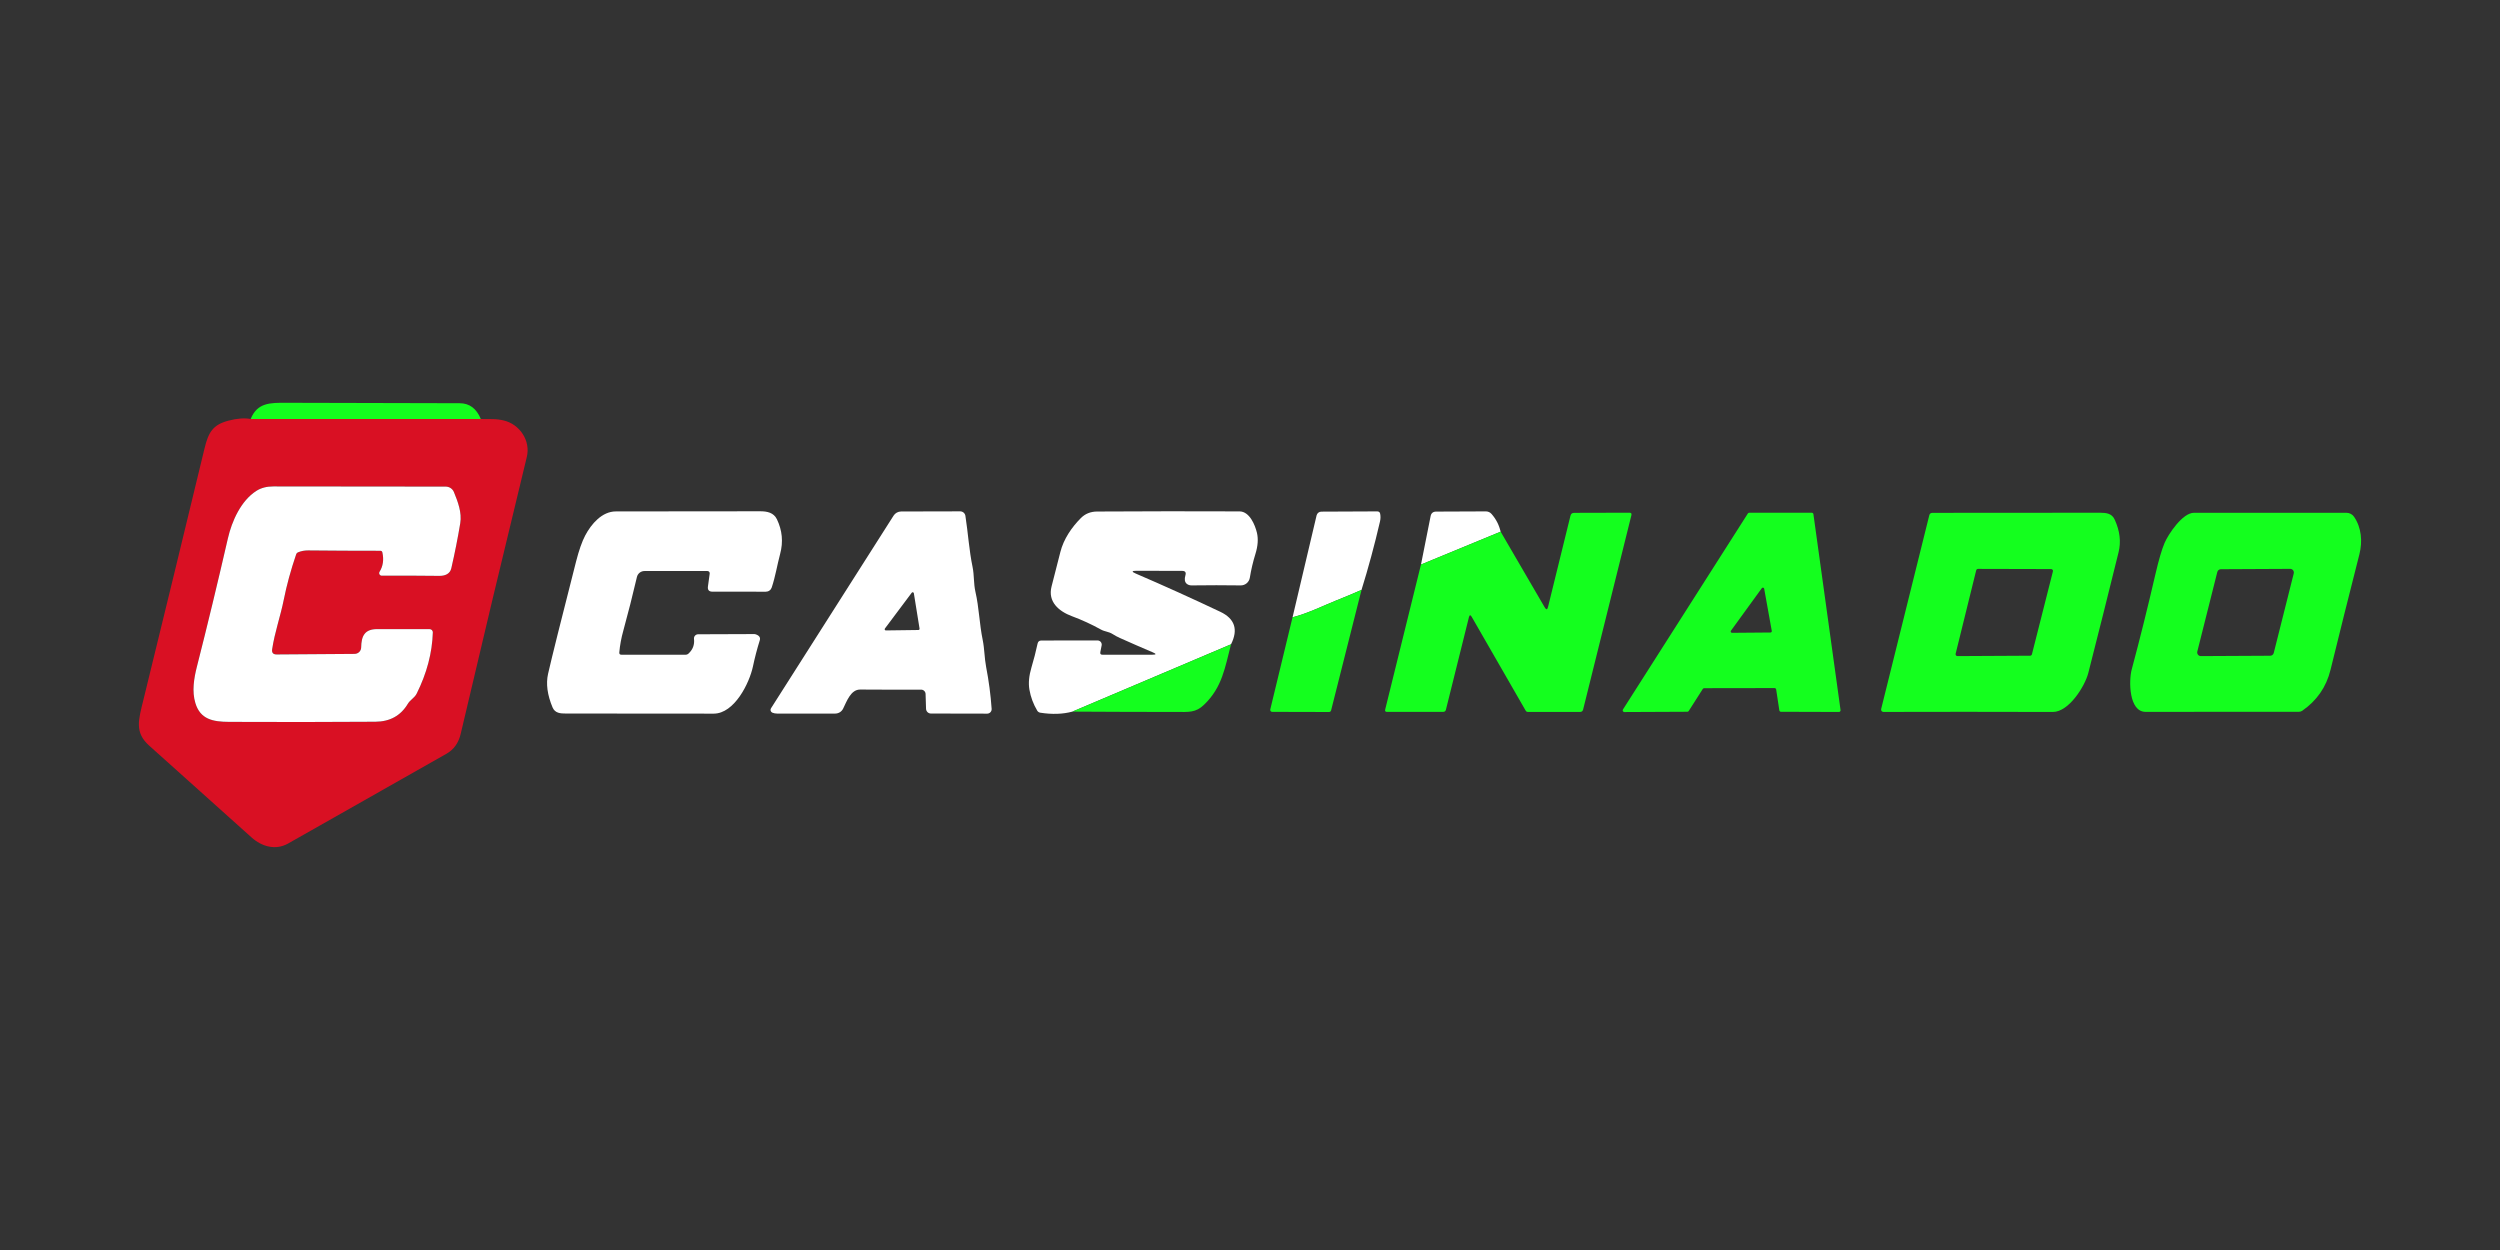 <?xml version="1.0" encoding="UTF-8"?> <svg xmlns="http://www.w3.org/2000/svg" width="180" height="90" viewBox="0 0 180 90" fill="none"><rect x="0" y="0" width="180" height="90" fill="#333333" stroke="none"/><path d="M34.619 30.169H18.049C18.524 28.99 19.438 28.995 20.611 29.001C24.771 29.013 28.932 29.023 33.094 29.032C33.799 29.032 34.307 29.41 34.619 30.169Z" fill="#14FF1E"></path><path d="M18.049 30.169H34.619C34.883 30.172 35.165 30.175 35.466 30.176C35.754 30.18 36.027 30.214 36.288 30.279C37.412 30.554 38.218 31.722 37.93 32.903C36.229 39.907 34.642 46.554 33.169 52.843C33.016 53.493 32.676 53.969 32.147 54.27C28.447 56.371 24.645 58.527 20.739 60.736C19.838 61.244 18.84 60.952 18.113 60.297C15.517 57.965 13.06 55.76 10.741 53.685C9.671 52.73 9.976 51.821 10.325 50.391C11.752 44.568 13.218 38.538 14.722 32.302C15 31.149 15.308 30.587 16.442 30.289C17.076 30.123 17.611 30.083 18.049 30.169ZM19.595 46.743C19.779 45.519 20.198 44.354 20.434 43.168C20.641 42.132 20.936 41.051 21.32 39.923C21.345 39.846 21.395 39.793 21.468 39.764C21.689 39.673 21.926 39.629 22.179 39.63C23.915 39.648 25.648 39.656 27.38 39.656C27.464 39.656 27.514 39.697 27.532 39.779C27.646 40.3 27.579 40.762 27.329 41.166C27.311 41.194 27.302 41.227 27.301 41.26C27.301 41.294 27.309 41.327 27.326 41.356C27.342 41.385 27.366 41.409 27.395 41.425C27.424 41.442 27.457 41.451 27.491 41.45C28.837 41.442 30.22 41.446 31.639 41.463C32.019 41.466 32.396 41.337 32.493 40.922C32.748 39.814 32.963 38.731 33.138 37.672C33.264 36.912 32.966 36.119 32.683 35.431C32.636 35.314 32.554 35.214 32.449 35.144C32.344 35.073 32.22 35.036 32.093 35.036C28.047 35.037 23.911 35.033 19.684 35.023C19.203 35.021 18.794 35.128 18.457 35.344C17.348 36.052 16.694 37.52 16.409 38.76C15.673 41.964 14.93 45.042 14.178 47.994C13.96 48.854 13.811 49.785 14.068 50.625C14.422 51.79 15.323 51.97 16.491 51.975C20.016 51.992 23.529 51.989 27.028 51.965C28.076 51.958 28.854 51.528 29.364 50.673C29.547 50.373 29.847 50.25 30.003 49.937C30.731 48.474 31.118 47.006 31.164 45.535C31.165 45.504 31.16 45.473 31.149 45.445C31.138 45.416 31.121 45.39 31.1 45.368C31.078 45.346 31.053 45.328 31.025 45.316C30.996 45.304 30.966 45.298 30.935 45.298C29.715 45.295 28.456 45.294 27.157 45.296C26.24 45.296 26.02 45.801 26.004 46.615C26.002 46.738 25.952 46.856 25.864 46.942C25.776 47.029 25.658 47.078 25.535 47.08L19.923 47.121C19.666 47.123 19.557 46.997 19.595 46.743Z" fill="#D91023"></path><path d="M19.595 46.743C19.779 45.519 20.198 44.354 20.434 43.168C20.641 42.132 20.936 41.051 21.32 39.923C21.345 39.846 21.395 39.793 21.468 39.764C21.689 39.673 21.926 39.629 22.179 39.63C23.915 39.648 25.648 39.656 27.38 39.656C27.464 39.656 27.514 39.697 27.532 39.779C27.646 40.3 27.579 40.762 27.329 41.166C27.311 41.194 27.302 41.227 27.301 41.26C27.301 41.294 27.309 41.327 27.326 41.356C27.342 41.385 27.366 41.409 27.395 41.425C27.424 41.442 27.457 41.451 27.491 41.45C28.837 41.442 30.22 41.446 31.639 41.463C32.019 41.466 32.396 41.337 32.493 40.922C32.748 39.814 32.963 38.731 33.138 37.672C33.264 36.912 32.966 36.119 32.683 35.431C32.636 35.314 32.554 35.214 32.449 35.144C32.344 35.073 32.22 35.036 32.093 35.036C28.047 35.037 23.911 35.033 19.684 35.023C19.203 35.021 18.794 35.128 18.457 35.344C17.348 36.052 16.694 37.52 16.409 38.76C15.673 41.964 14.93 45.042 14.178 47.994C13.96 48.854 13.811 49.785 14.068 50.625C14.422 51.79 15.323 51.97 16.491 51.975C20.016 51.992 23.529 51.989 27.028 51.965C28.076 51.958 28.854 51.528 29.364 50.673C29.547 50.373 29.847 50.25 30.003 49.937C30.731 48.474 31.118 47.006 31.164 45.535C31.165 45.504 31.16 45.473 31.149 45.445C31.138 45.416 31.121 45.39 31.1 45.368C31.078 45.346 31.053 45.328 31.025 45.316C30.996 45.304 30.966 45.298 30.935 45.298C29.715 45.295 28.456 45.294 27.157 45.296C26.24 45.296 26.02 45.801 26.004 46.615C26.002 46.738 25.952 46.856 25.864 46.942C25.776 47.029 25.658 47.078 25.535 47.08L19.923 47.121C19.666 47.123 19.557 46.997 19.595 46.743Z" fill="white"></path><path d="M44.59 46.969C44.578 47.084 44.63 47.141 44.746 47.141H49.351C49.44 47.143 49.517 47.112 49.582 47.049C49.887 46.763 50.015 46.413 49.968 45.999C49.963 45.958 49.967 45.916 49.979 45.876C49.992 45.836 50.013 45.8 50.04 45.769C50.068 45.737 50.102 45.712 50.139 45.695C50.177 45.678 50.218 45.668 50.26 45.668L54.311 45.653C54.335 45.653 54.359 45.656 54.383 45.663C54.662 45.748 54.769 45.896 54.703 46.104C54.508 46.727 54.345 47.353 54.213 47.981C53.956 49.19 52.873 51.385 51.382 51.382C47.713 51.377 44.165 51.374 40.739 51.374C40.354 51.374 39.962 51.354 39.784 50.933C39.408 50.034 39.3 49.228 39.461 48.515C39.721 47.37 40.394 44.674 41.478 40.426C41.686 39.615 41.905 38.99 42.136 38.552C42.577 37.718 43.35 36.82 44.343 36.822C47.889 36.822 51.357 36.819 54.747 36.812C55.232 36.812 55.707 36.907 55.938 37.387C56.323 38.19 56.401 39.018 56.172 39.872C55.956 40.68 55.83 41.507 55.563 42.303C55.533 42.39 55.477 42.467 55.401 42.52C55.326 42.574 55.235 42.603 55.142 42.603L51.295 42.6C51.047 42.6 50.939 42.477 50.971 42.231L51.099 41.299C51.103 41.276 51.101 41.253 51.094 41.231C51.088 41.209 51.077 41.188 51.061 41.17C51.046 41.153 51.027 41.139 51.006 41.129C50.984 41.12 50.961 41.114 50.938 41.114H46.402C46.276 41.114 46.153 41.157 46.054 41.235C45.955 41.314 45.886 41.423 45.858 41.545C45.55 42.865 45.222 44.157 44.875 45.422C44.731 45.938 44.636 46.454 44.59 46.969Z" fill="white"></path><path d="M66.642 49.968C66.64 49.883 66.605 49.803 66.544 49.745C66.484 49.686 66.402 49.654 66.318 49.654C64.807 49.66 63.346 49.657 61.934 49.647C61.251 49.642 60.958 50.514 60.702 51.028C60.649 51.132 60.569 51.22 60.47 51.282C60.37 51.343 60.256 51.376 60.139 51.377C58.863 51.377 57.465 51.377 55.948 51.377C55.828 51.377 55.716 51.355 55.611 51.313C55.582 51.301 55.556 51.283 55.535 51.261C55.513 51.238 55.497 51.211 55.487 51.181C55.477 51.152 55.474 51.12 55.478 51.089C55.482 51.058 55.492 51.029 55.509 51.002L64.336 37.128C64.394 37.036 64.475 36.96 64.57 36.907C64.665 36.855 64.772 36.827 64.881 36.827L69.134 36.817C69.225 36.817 69.312 36.85 69.381 36.908C69.449 36.967 69.495 37.049 69.509 37.138C69.701 38.373 69.773 39.61 70.025 40.822C70.148 41.414 70.094 42.008 70.23 42.606C70.497 43.763 70.513 44.913 70.756 46.084C70.887 46.731 70.877 47.378 71.003 48.03C71.196 49.029 71.328 50.031 71.398 51.035C71.401 51.08 71.395 51.124 71.381 51.166C71.366 51.208 71.343 51.247 71.313 51.279C71.283 51.312 71.246 51.338 71.206 51.355C71.165 51.373 71.121 51.382 71.077 51.382L67.027 51.374C66.935 51.374 66.847 51.339 66.781 51.275C66.716 51.211 66.678 51.124 66.675 51.033L66.642 49.968ZM65.797 42.713C65.795 42.697 65.787 42.681 65.776 42.669C65.765 42.657 65.75 42.648 65.734 42.644C65.718 42.64 65.701 42.64 65.685 42.646C65.669 42.651 65.656 42.661 65.646 42.675L63.713 45.255C63.703 45.267 63.697 45.282 63.696 45.298C63.694 45.314 63.697 45.33 63.705 45.344C63.712 45.359 63.723 45.371 63.737 45.379C63.75 45.387 63.766 45.391 63.782 45.391L66.126 45.36C66.138 45.36 66.15 45.357 66.161 45.352C66.172 45.346 66.182 45.339 66.19 45.329C66.198 45.319 66.203 45.308 66.207 45.296C66.21 45.284 66.21 45.272 66.208 45.26L65.797 42.713Z" fill="white"></path><path d="M88.634 46.389L77.211 51.236C76.521 51.422 75.749 51.448 74.893 51.313C74.849 51.305 74.808 51.288 74.771 51.263C74.734 51.238 74.703 51.205 74.68 51.166C74.399 50.696 74.212 50.193 74.118 49.657C74.037 49.191 74.086 48.658 74.264 48.058C74.433 47.493 74.581 46.92 74.706 46.338C74.738 46.191 74.829 46.117 74.978 46.117L79.02 46.112C79.065 46.111 79.109 46.121 79.15 46.14C79.191 46.159 79.227 46.186 79.255 46.221C79.284 46.255 79.304 46.295 79.315 46.339C79.326 46.382 79.327 46.428 79.318 46.471L79.223 46.954C79.199 47.079 79.251 47.141 79.377 47.141L82.974 47.139C83.258 47.139 83.27 47.083 83.01 46.972C82.231 46.642 81.439 46.296 80.633 45.935C80.446 45.851 80.272 45.757 80.109 45.653C79.827 45.473 79.56 45.486 79.267 45.327C78.593 44.953 77.897 44.633 77.18 44.367C76.238 44.015 75.424 43.332 75.714 42.218C75.915 41.45 76.125 40.626 76.346 39.746C76.579 38.812 77.167 37.959 77.822 37.302C78.133 36.989 78.523 36.832 78.992 36.83C82.435 36.809 85.854 36.806 89.247 36.82C89.966 36.825 90.364 37.792 90.5 38.362C90.604 38.806 90.568 39.311 90.392 39.879C90.216 40.446 90.081 41.019 89.987 41.599C89.961 41.754 89.881 41.895 89.761 41.995C89.641 42.096 89.489 42.151 89.332 42.149C88.179 42.132 87.001 42.132 85.8 42.149C85.658 42.15 85.539 42.111 85.443 42.031C85.298 41.907 85.267 41.703 85.351 41.417C85.412 41.208 85.334 41.104 85.115 41.104L81.821 41.096C81.477 41.096 81.463 41.164 81.78 41.299C83.811 42.173 85.838 43.09 87.859 44.048C88.908 44.546 89.166 45.327 88.634 46.389Z" fill="white"></path><path d="M98.029 42.472C97.387 42.755 96.76 43.017 96.147 43.26C95.4 43.555 94.166 44.169 93.064 44.444L94.795 37.107C94.813 37.03 94.857 36.962 94.919 36.913C94.981 36.864 95.057 36.838 95.136 36.838L99.158 36.82C99.282 36.82 99.353 36.88 99.374 36.999C99.407 37.179 99.402 37.36 99.361 37.541C98.966 39.245 98.522 40.889 98.029 42.472Z" fill="white"></path><path d="M108.045 38.28L102.311 40.647L103.004 37.164C103.046 36.946 103.179 36.837 103.402 36.835L106.98 36.82C107.057 36.819 107.134 36.835 107.204 36.866C107.275 36.898 107.337 36.944 107.388 37.002C107.715 37.371 107.934 37.798 108.045 38.28Z" fill="white"></path><path d="M102.31 40.647L108.045 38.28L111.223 43.738C111.329 43.919 111.407 43.908 111.457 43.704L113.074 37.13C113.108 36.993 113.196 36.925 113.338 36.925L117.322 36.915C117.444 36.915 117.49 36.974 117.461 37.094L113.982 51.097C113.971 51.143 113.945 51.184 113.909 51.214C113.872 51.243 113.826 51.259 113.78 51.259H110.006C109.975 51.259 109.944 51.251 109.917 51.235C109.89 51.22 109.868 51.198 109.852 51.172L105.961 44.41C105.872 44.258 105.806 44.267 105.763 44.438L104.107 51.097C104.082 51.202 104.015 51.254 103.907 51.254L99.867 51.256C99.749 51.256 99.704 51.2 99.733 51.087L102.31 40.647Z" fill="#14FF1E"></path><path d="M122.601 49.603L121.587 51.192C121.576 51.208 121.562 51.222 121.545 51.231C121.528 51.241 121.509 51.246 121.489 51.246L116.951 51.267C116.93 51.267 116.909 51.261 116.89 51.25C116.872 51.239 116.857 51.224 116.847 51.205C116.836 51.187 116.831 51.166 116.832 51.144C116.833 51.123 116.839 51.102 116.851 51.084L125.846 36.971C125.856 36.954 125.871 36.941 125.889 36.931C125.906 36.922 125.926 36.917 125.946 36.917H130.451C130.479 36.918 130.506 36.928 130.528 36.947C130.549 36.966 130.563 36.992 130.566 37.02L132.52 51.128C132.522 51.145 132.521 51.162 132.516 51.178C132.511 51.194 132.502 51.209 132.491 51.221C132.48 51.234 132.466 51.244 132.451 51.251C132.435 51.258 132.419 51.261 132.402 51.261L128.228 51.248C128.2 51.248 128.173 51.238 128.152 51.22C128.13 51.201 128.117 51.176 128.112 51.148L127.884 49.642C127.879 49.614 127.865 49.588 127.843 49.569C127.822 49.551 127.794 49.541 127.766 49.541L122.701 49.549C122.681 49.549 122.662 49.554 122.644 49.563C122.627 49.573 122.612 49.586 122.601 49.603ZM127.021 42.385C127.018 42.367 127.009 42.35 126.996 42.337C126.983 42.324 126.967 42.315 126.949 42.31C126.931 42.306 126.912 42.307 126.895 42.314C126.878 42.32 126.863 42.331 126.852 42.346L124.626 45.414C124.617 45.428 124.611 45.445 124.61 45.462C124.609 45.479 124.612 45.496 124.62 45.511C124.628 45.527 124.64 45.539 124.655 45.549C124.669 45.558 124.686 45.562 124.703 45.563L127.476 45.54C127.489 45.539 127.503 45.536 127.515 45.53C127.527 45.525 127.538 45.516 127.547 45.506C127.556 45.495 127.562 45.483 127.566 45.47C127.57 45.456 127.57 45.443 127.568 45.429L127.021 42.385Z" fill="#14FF1E"></path><path d="M150.359 48.45C150.113 49.416 148.95 51.264 147.805 51.261C143.417 51.248 139.352 51.247 135.609 51.259C135.583 51.259 135.558 51.254 135.534 51.242C135.511 51.231 135.49 51.215 135.474 51.195C135.458 51.174 135.447 51.151 135.441 51.125C135.436 51.1 135.436 51.074 135.443 51.048L138.908 37.102C138.937 36.984 139.012 36.925 139.134 36.925C143.404 36.916 147.428 36.914 151.206 36.917C151.648 36.92 152.056 36.958 152.261 37.418C152.631 38.229 152.723 39.008 152.539 39.754C151.809 42.718 151.083 45.617 150.359 48.45ZM140.805 47.072C140.8 47.092 140.799 47.113 140.804 47.133C140.808 47.153 140.817 47.172 140.829 47.188C140.842 47.204 140.858 47.217 140.877 47.226C140.895 47.235 140.915 47.239 140.936 47.239L146.17 47.211C146.199 47.211 146.228 47.201 146.251 47.182C146.274 47.164 146.291 47.139 146.298 47.111L147.81 41.14C147.815 41.12 147.816 41.099 147.812 41.079C147.807 41.059 147.799 41.04 147.786 41.024C147.773 41.008 147.757 40.995 147.739 40.986C147.72 40.977 147.7 40.973 147.679 40.973L142.417 40.96C142.387 40.96 142.357 40.97 142.334 40.989C142.31 41.007 142.293 41.033 142.286 41.063L140.805 47.072Z" fill="#14FF1E"></path><path d="M155.852 39.086C156.111 38.48 157.136 36.917 157.97 36.92C161.683 36.92 165.34 36.92 168.941 36.92C169.051 36.92 169.159 36.947 169.255 36.998C169.352 37.048 169.434 37.122 169.495 37.212C170.029 37.998 170.109 38.991 169.878 39.903C169.13 42.846 168.435 45.625 167.794 48.24C167.492 49.465 166.814 50.444 165.758 51.177C165.688 51.225 165.61 51.248 165.524 51.248C161.838 51.254 158.157 51.255 154.481 51.254C153.272 51.254 153.27 49.008 153.48 48.214C154.071 46.012 154.641 43.719 155.192 41.335C155.432 40.301 155.652 39.552 155.852 39.086ZM158.206 46.91C158.196 46.95 158.195 46.99 158.204 47.03C158.212 47.069 158.23 47.107 158.255 47.138C158.28 47.17 158.312 47.196 158.348 47.213C158.385 47.23 158.425 47.239 158.465 47.239L163.455 47.213C163.514 47.213 163.571 47.193 163.617 47.157C163.663 47.12 163.695 47.07 163.71 47.013L165.15 41.286C165.159 41.247 165.16 41.206 165.152 41.166C165.143 41.127 165.126 41.09 165.101 41.058C165.076 41.026 165.044 41.001 165.007 40.983C164.971 40.966 164.931 40.957 164.89 40.958L159.9 40.983C159.842 40.984 159.785 41.004 159.739 41.04C159.693 41.076 159.66 41.127 159.646 41.184L158.206 46.91Z" fill="#14FF1E"></path><path d="M98.028 42.472L95.841 51.141C95.82 51.223 95.768 51.264 95.684 51.264L91.595 51.254C91.574 51.253 91.553 51.248 91.534 51.239C91.515 51.23 91.498 51.216 91.485 51.199C91.472 51.182 91.463 51.163 91.458 51.142C91.454 51.121 91.454 51.1 91.459 51.079L93.063 44.444C94.165 44.169 95.399 43.555 96.146 43.26C96.759 43.017 97.386 42.754 98.028 42.472Z" fill="#14FF1E"></path><path d="M88.634 46.389C88.195 48.068 88.008 49.477 86.693 50.74C86.082 51.328 85.602 51.261 84.635 51.261C82.215 51.26 79.74 51.251 77.211 51.236L88.634 46.389Z" fill="#14FF1E"></path></svg> 